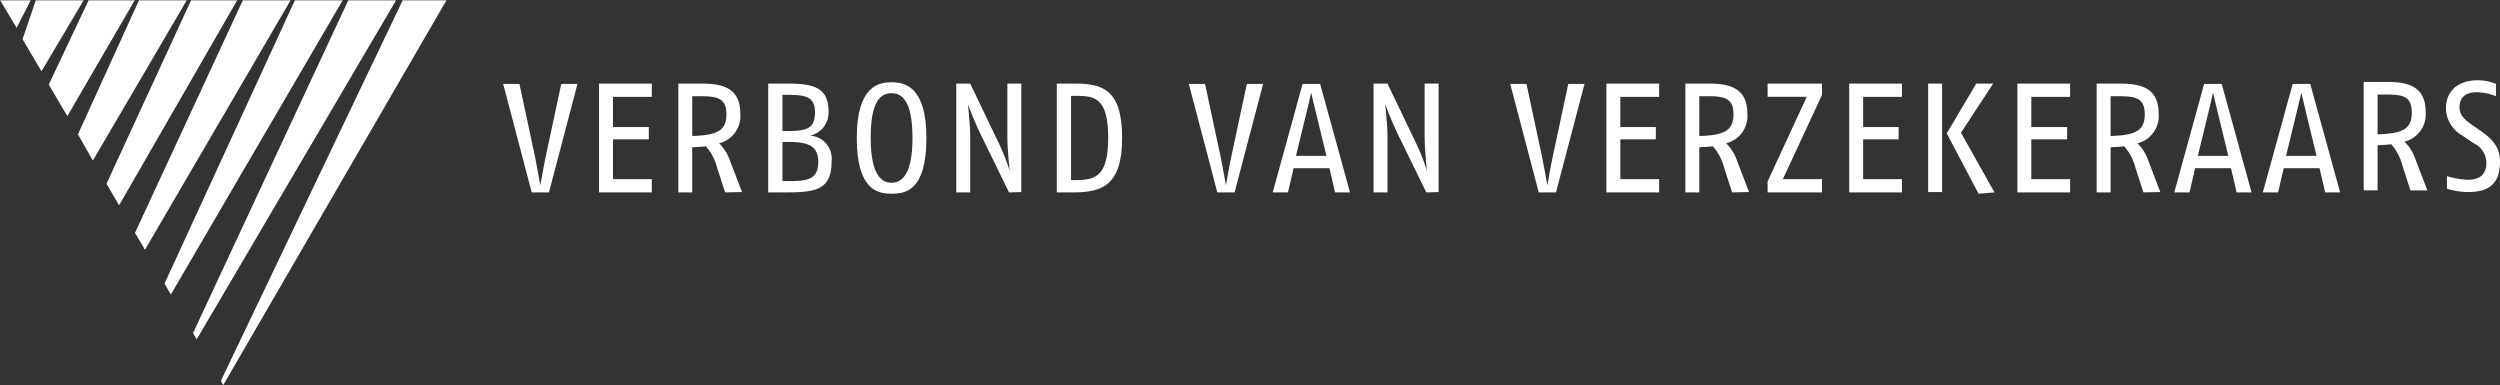 <svg xmlns="http://www.w3.org/2000/svg" xmlns:xlink="http://www.w3.org/1999/xlink" width="342.713" height="52.791" viewBox="0 0 342.713 52.791"><rect x="0" y="0" width="342.713" height="52.791" fill="#333333" stroke="none"/><defs><style>.a{clip-path:url(#a);}.b{fill:#fff;}</style><clipPath id="a"><path d="M15.374,17.72l1.955-3.82H13.1l2.274,3.82Zm3.41,5.957,5.775-9.731H18.011l-1.819,5.32Zm3.547,6.139,9.231-15.869h-6.32L19.784,25.5Zm3.5,6.093L38.7,13.945H32.152l-8.367,18.37Zm3.592,6.139,16.188-28.1h-6.32L27.7,39.091Zm3.547,6.093L52.932,13.945H46.385L31.607,45.82Zm3.547,6.139L60.071,13.945H53.523L35.653,52.777Zm3.547,6.139L67.392,13.945H60.844L39.564,59.553ZM74.3,13.945h-6L43.383,66.1l.318.591Z" transform="translate(-13.1 -13.9)"/></clipPath></defs><g transform="translate(0 0)"><g class="a"><rect class="b" width="61.204" height="52.746" transform="translate(0 0.045)"/></g></g><path class="b" d="M171.075,54.069H168.71L164.8,39.2h2.228l2.137,10c.318,1.546.728,3.91.728,3.91s.409-2.41.728-3.91l2.137-10h2.228l-3.91,14.869Z" transform="translate(-95.821 -27.696)"/><path class="b" d="M193.7,54.014V39.1h7.23v1.819h-5.32v4.138h4.911v1.682H195.61V52.2h5.32v1.819Z" transform="translate(-111.58 -27.641)"/><path class="b" d="M220.374,40.828h-.864v5.456c3.456-.091,4.684-.773,4.684-2.956,0-2.364-1.41-2.5-3.82-2.5m3.638,13.186L222.92,50.65a6.994,6.994,0,0,0-1.546-2.956c-.637.091-1.228.091-1.864.136v6.184H217.6V39.1h3.137c2.91,0,5.366.546,5.366,4.183a3.834,3.834,0,0,1-2.91,4,6.1,6.1,0,0,1,1.5,2.41l1.637,4.274-2.319.045Z" transform="translate(-124.613 -27.641)"/><path class="b" d="M247.428,47.1h-.773v5.366h.955c2.637,0,3.956-.318,3.956-2.683-.045-2.274-1.591-2.683-4.138-2.683m-.045-6.457h-.728V45.6h.773c2.637,0,3.683-.409,3.683-2.546,0-2.092-1.182-2.41-3.729-2.41M247.2,54.014h-2.5V39.1h2.683c3.638,0,5.593.591,5.593,3.865a3.248,3.248,0,0,1-2.546,3.274,3.139,3.139,0,0,1,2.956,3.5c.045,3.956-2.274,4.274-6.184,4.274" transform="translate(-139.39 -27.641)"/><path class="b" d="M276.174,40.2c-1.5,0-2.865,1.046-2.865,6.139,0,5.229,1.591,6.139,2.865,6.139,1.319,0,2.865-1,2.865-6.139,0-4.956-1.364-6.139-2.865-6.139m0,13.778c-1.864,0-4.774-.455-4.774-7.639s3.047-7.639,4.774-7.639,4.774.5,4.774,7.639c0,7.275-2.91,7.639-4.774,7.639" transform="translate(-153.949 -27.423)"/><path class="b" d="M308.63,54.014l-3.956-8.094c-.955-2-1.682-4-1.682-4s.318,2.865.318,4.456v7.639H301.4V39.1h1.91l3.729,7.775a29.89,29.89,0,0,1,1.682,4.183s-.318-3-.318-4.638V39.1h1.91V53.969l-1.682.045Z" transform="translate(-170.308 -27.641)"/><path class="b" d="M334.519,40.782h-.864v11.55h.682c2.728,0,4.411-.637,4.411-5.775,0-5.275-1.682-5.775-4.229-5.775m-.546,13.232H331.7V39.1h2.5c3.774,0,6.457.818,6.457,7.457,0,6.548-2.819,7.457-6.684,7.457" transform="translate(-186.83 -27.641)"/><path class="b" d="M377.775,54.069H375.41L371.5,39.2h2.228l2.137,10c.318,1.546.728,3.91.728,3.91s.409-2.41.727-3.91l2.137-10h2.228Z" transform="translate(-208.533 -27.696)"/><path class="b" d="M402.848,43.656c-.364-1.41-.773-3.274-.773-3.274s-.409,1.864-.773,3.274l-1.319,5.411h4.183Zm2.5,10.413-.773-3.319h-4.911l-.773,3.319H396.8L400.892,39.2h2.41l4.092,14.869Z" transform="translate(-222.329 -27.696)"/><path class="b" d="M434.43,54.014l-3.956-8.094c-.955-2-1.682-4-1.682-4s.318,2.865.318,4.456v7.639H427.2V39.1h1.91l3.729,7.775a29.887,29.887,0,0,1,1.682,4.183s-.318-3-.318-4.638V39.1h1.91V53.969l-1.682.045Z" transform="translate(-238.906 -27.641)"/><path class="b" d="M474.675,54.069H472.31L468.4,39.2h2.228l2.137,10c.318,1.546.728,3.91.728,3.91s.409-2.41.728-3.91l2.137-10h2.228Z" transform="translate(-261.372 -27.696)"/><path class="b" d="M497.4,54.014V39.1h7.23v1.819h-5.32v4.138h4.865v1.682H499.31V52.2h5.32v1.819Z" transform="translate(-277.186 -27.641)"/><path class="b" d="M523.974,40.828h-.864v5.456c3.456-.091,4.683-.773,4.683-2.956,0-2.364-1.364-2.5-3.82-2.5m3.638,13.186L526.52,50.65a6.994,6.994,0,0,0-1.546-2.956c-.637.091-1.228.091-1.864.136v6.184H521.2V39.1h3.138c2.91,0,5.365.546,5.365,4.183a3.834,3.834,0,0,1-2.91,4,6.094,6.094,0,0,1,1.5,2.41l1.637,4.274-2.319.045Z" transform="translate(-290.164 -27.641)"/><path class="b" d="M546,54.014v-1.5l5.365-11.6H546V39.1h7.457v1.546L548.092,52.2h5.366v1.819Z" transform="translate(-303.687 -27.641)"/><path class="b" d="M570.6,54.014V39.1h7.23v1.819h-5.32v4.138h4.865v1.682H572.51V52.2h5.32v1.819Z" transform="translate(-317.101 -27.641)"/><path class="b" d="M601.312,54.2l-4.365-8.276,4.047-6.821h2.319L598.9,45.83l4.593,8.185ZM594.4,39.1h1.91V53.969H594.4Z" transform="translate(-330.079 -27.641)"/><path class="b" d="M621.3,54.014V39.1h7.23v1.819h-5.32v4.138h4.911v1.682H623.21V52.2h5.32v1.819Z" transform="translate(-344.747 -27.641)"/><path class="b" d="M647.974,40.828h-.864v5.456c3.456-.091,4.684-.773,4.684-2.956,0-2.364-1.364-2.5-3.82-2.5m3.638,13.186L650.52,50.65a6.994,6.994,0,0,0-1.546-2.956c-.637.091-1.228.091-1.864.136v6.184H645.2V39.1h3.137c2.91,0,5.366.546,5.366,4.183a3.834,3.834,0,0,1-2.91,4,6.094,6.094,0,0,1,1.5,2.41l1.637,4.274-2.319.045Z" transform="translate(-357.78 -27.641)"/><path class="b" d="M674.693,43.656c-.364-1.41-.773-3.274-.773-3.274s-.409,1.864-.773,3.274l-1.319,5.411h4.183l-1.319-5.411Zm2.455,10.413-.773-3.319h-4.911l-.773,3.319H668.6L672.692,39.2h2.41l4.092,14.869Z" transform="translate(-370.54 -27.696)"/><path class="b" d="M701.347,43.656c-.318-1.41-.773-3.274-.773-3.274s-.409,1.864-.773,3.274l-1.319,5.411h4.183l-1.319-5.411Zm2.5,10.413-.773-3.319h-4.911l-.773,3.319H695.3L699.392,39.2h2.41l4.092,14.869Z" transform="translate(-385.099 -27.696)"/><path class="b" d="M753.456,53.424a10.549,10.549,0,0,1-2.819-.455V51.241a12.008,12.008,0,0,0,2.774.5c1.41,0,2.637-.455,2.637-2.364a3.017,3.017,0,0,0-1.728-2.637l-1.546-1.046A4.386,4.386,0,0,1,750.5,42.01c0-3,2.364-3.91,4.32-3.91a6.433,6.433,0,0,1,2.546.5v1.682a7.8,7.8,0,0,0-2.546-.546c-1.455,0-2.455.546-2.455,2.092,0,1.091.773,1.728,1.682,2.364l1.182.818c1.319.955,2.683,2,2.683,4.183.046,3.592-2.137,4.229-4.456,4.229" transform="translate(-415.199 -27.096)"/><path class="b" d="M728.474,40.328h-.864v5.456c3.456-.091,4.683-.773,4.683-2.956,0-2.41-1.364-2.5-3.82-2.5m3.638,13.141L731.02,50.1a6.994,6.994,0,0,0-1.546-2.956c-.637.091-1.228.091-1.864.136v6.184H725.7V38.6h3.137c2.91,0,5.366.546,5.366,4.183a3.834,3.834,0,0,1-2.91,4,6.093,6.093,0,0,1,1.5,2.41l1.637,4.274Z" transform="translate(-401.676 -27.369)"/></svg>